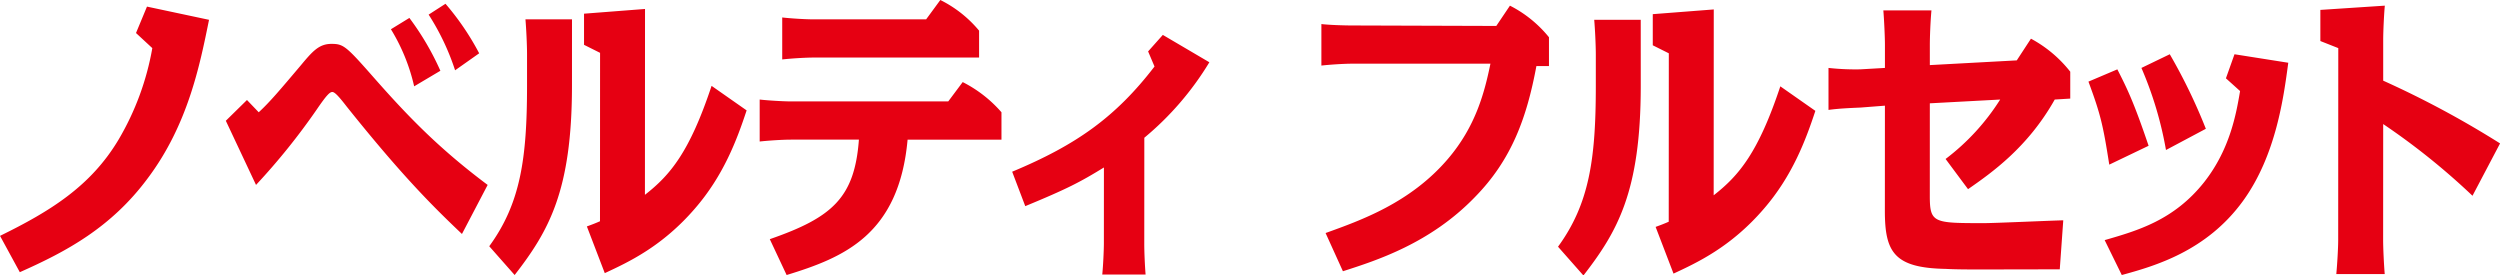 <svg xmlns="http://www.w3.org/2000/svg" width="529.968" height="58.4" viewBox="0 0 529.968 58.4">
  <defs>
    <style>
      .cls-1 {
        fill: #e60012;
        fill-rule: evenodd;
      }
    </style>
  </defs>
  <path id="_ノベルティフルセット" data-name=" ノベルティフルセット" class="cls-1" d="M121.543,10305.4c9.925-4.4,19.4-9.5,27.113-19.9,8.567-11.4,11.068-24.1,13-33.6l-13.154-2.8-2.327,5.6,3.457,3.2a57.68,57.68,0,0,1-7.154,19.4c-5.9,9.9-14.523,15.2-25.128,20.4Zm48.156-36.5-4.482,4.4,6.4,13.6a140.054,140.054,0,0,0,12.879-16c1.986-2.9,2.723-3.7,3.29-3.7,0.511,0,1.361.9,3.061,3.1,12.07,15.1,18.644,21.5,24.425,27l5.448-10.4c-10.429-7.8-16.946-14.6-24.087-22.7-5.893-6.7-6.46-7.2-9.012-7.2-2.608,0-3.97,1.5-6.466,4.5-4.482,5.3-6.581,7.8-8.964,10Zm41-6.2a57.8,57.8,0,0,0-6.572-11.2l-3.913,2.4a40.1,40.1,0,0,1,4.927,12.1Zm8.224-3.7a55.808,55.808,0,0,0-7.14-10.5l-3.573,2.3a50.844,50.844,0,0,1,5.608,11.8Zm49.268,6.9c-4.656,14-8.741,18.9-14.13,23.1l0.02-39.4-12.929,1,0,6.6,3.4,1.7-0.017,35.7c-0.908.4-1.418,0.6-2.779,1.1l3.794,9.9c4.934-2.3,12.137-5.6,19.115-13.7,6.071-7,8.909-14.6,10.954-20.8Zm-29.591-14.1h-9.866c0.169,2,.337,5.4.336,7.4l0,6.7c-0.007,15.4-1.373,24.9-8.011,34l5.383,6.1c7.206-9.3,12.143-17.8,12.154-40.1Zm45.5,54.2c12.08-3.7,23.819-8.5,25.643-28.7h19.9l0-5.8a27.119,27.119,0,0,0-8.219-6.4l-3.064,4.1h-33.34c-1.531,0-4.99-.2-6.634-0.4l0,8.9c1.815-.2,4.82-0.4,6.635-0.4h14.4c-0.913,12.3-5.622,16.5-18.892,21.1Zm5.7-54.2c-1.815,0-4.933-.2-6.634-0.4l0,8.9c1.814-.2,4.82-0.4,6.634-0.4h35.1l0-5.7a25.325,25.325,0,0,0-8.218-6.5l-3.008,4.1H289.8Zm70.126,25.1a63.259,63.259,0,0,0,13.786-16l-9.863-5.8-3.12,3.5,1.359,3.2c-8.227,10.7-16.508,16.6-30.176,22.3l2.775,7.3c8.961-3.7,11.626-5.1,16.674-8.2l-0.008,16c0,1.6-.172,5.1-0.343,6.7h9.186c-0.17-2.1-.282-4.9-0.281-6.6Zm42.1,28.3c7.145-2.3,18.487-5.9,27.961-15.7,7.772-7.9,11.009-16.8,13.055-27.8h2.665l0-6.1a25.505,25.505,0,0,0-8.275-6.7l-2.894,4.3-30.5-.1c-1.758,0-4.933-.1-6.577-0.3l0,8.8c1.758-.2,4.763-0.4,6.578-0.4h29.258c-1.251,6.1-3.125,13.3-9.026,20.2-7.942,9.3-18.434,13-25.92,15.7Zm92.725-39.2c-4.657,14-8.742,18.9-14.13,23.1l0.019-39.4-12.929,1,0,6.6,3.4,1.7-0.017,35.7c-0.907.4-1.418,0.6-2.779,1.1l3.794,9.9c4.934-2.3,12.137-5.6,19.115-13.7,6.071-7,8.91-14.6,10.954-20.8Zm-29.592-14.1H455.3c0.169,2,.338,5.4.337,7.4l0,6.7c-0.007,15.4-1.373,24.9-8.011,34l5.384,6.1c7.205-9.3,12.142-17.8,12.153-40.1Zm61.284,17.7,14.913-.8a47.735,47.735,0,0,1-11.573,12.6l4.76,6.4c5.048-3.5,12.705-8.9,18.38-19l3.289-.2,0-5.7a26.6,26.6,0,0,0-8.332-7l-3.007,4.6-18.429,1,0-4.3c0-1.5.116-4.9,0.344-7.3H516.589c0.169,2,.337,5.7.337,7.3l0,4.9-5.216.3a52.521,52.521,0,0,1-6.748-.3l0,8.9c2.155-.3,4.536-0.4,6.8-0.5l5.16-.4-0.011,22.3c0,8.7,1.922,12.1,12.866,12.3,3.685,0.2,7.824.1,24.211,0.1l0.742-10.4c-3.572.1-14.515,0.6-16.784,0.6-10.716,0-11.51,0-11.507-5.8Zm46.376,9c-3.114-9.2-4.53-12.1-6.626-16.2l-6.125,2.6c2.6,7,3.114,9.3,4.414,17.6Zm12.136-3.6a117.63,117.63,0,0,0-7.647-15.8l-6.011,2.9a77.3,77.3,0,0,1,5.208,17.4Zm-17.819,31c6.919-1.9,17.92-5,25.693-15.7,7.036-9.7,8.63-22.1,9.6-29.3l-11.4-1.8-1.817,5.1,3,2.7c-0.8,4.7-2.1,12.3-7.607,19.3-6.412,8.1-14.181,10.3-21.1,12.3Zm80.188-27.9a202.667,202.667,0,0,0-24.772-13.3l0-8.6c0-1.9.173-5.5,0.344-7.3l-13.665.9,0,6.6,3.8,1.5-0.02,40.6c0,2-.23,5.5-0.4,7.3h10.264c-0.17-2-.338-5.5-0.337-7.3l0.012-24.5a146.061,146.061,0,0,1,18.931,15.2Z" transform="translate(-117.344 -10247.7)"/>
</svg>
